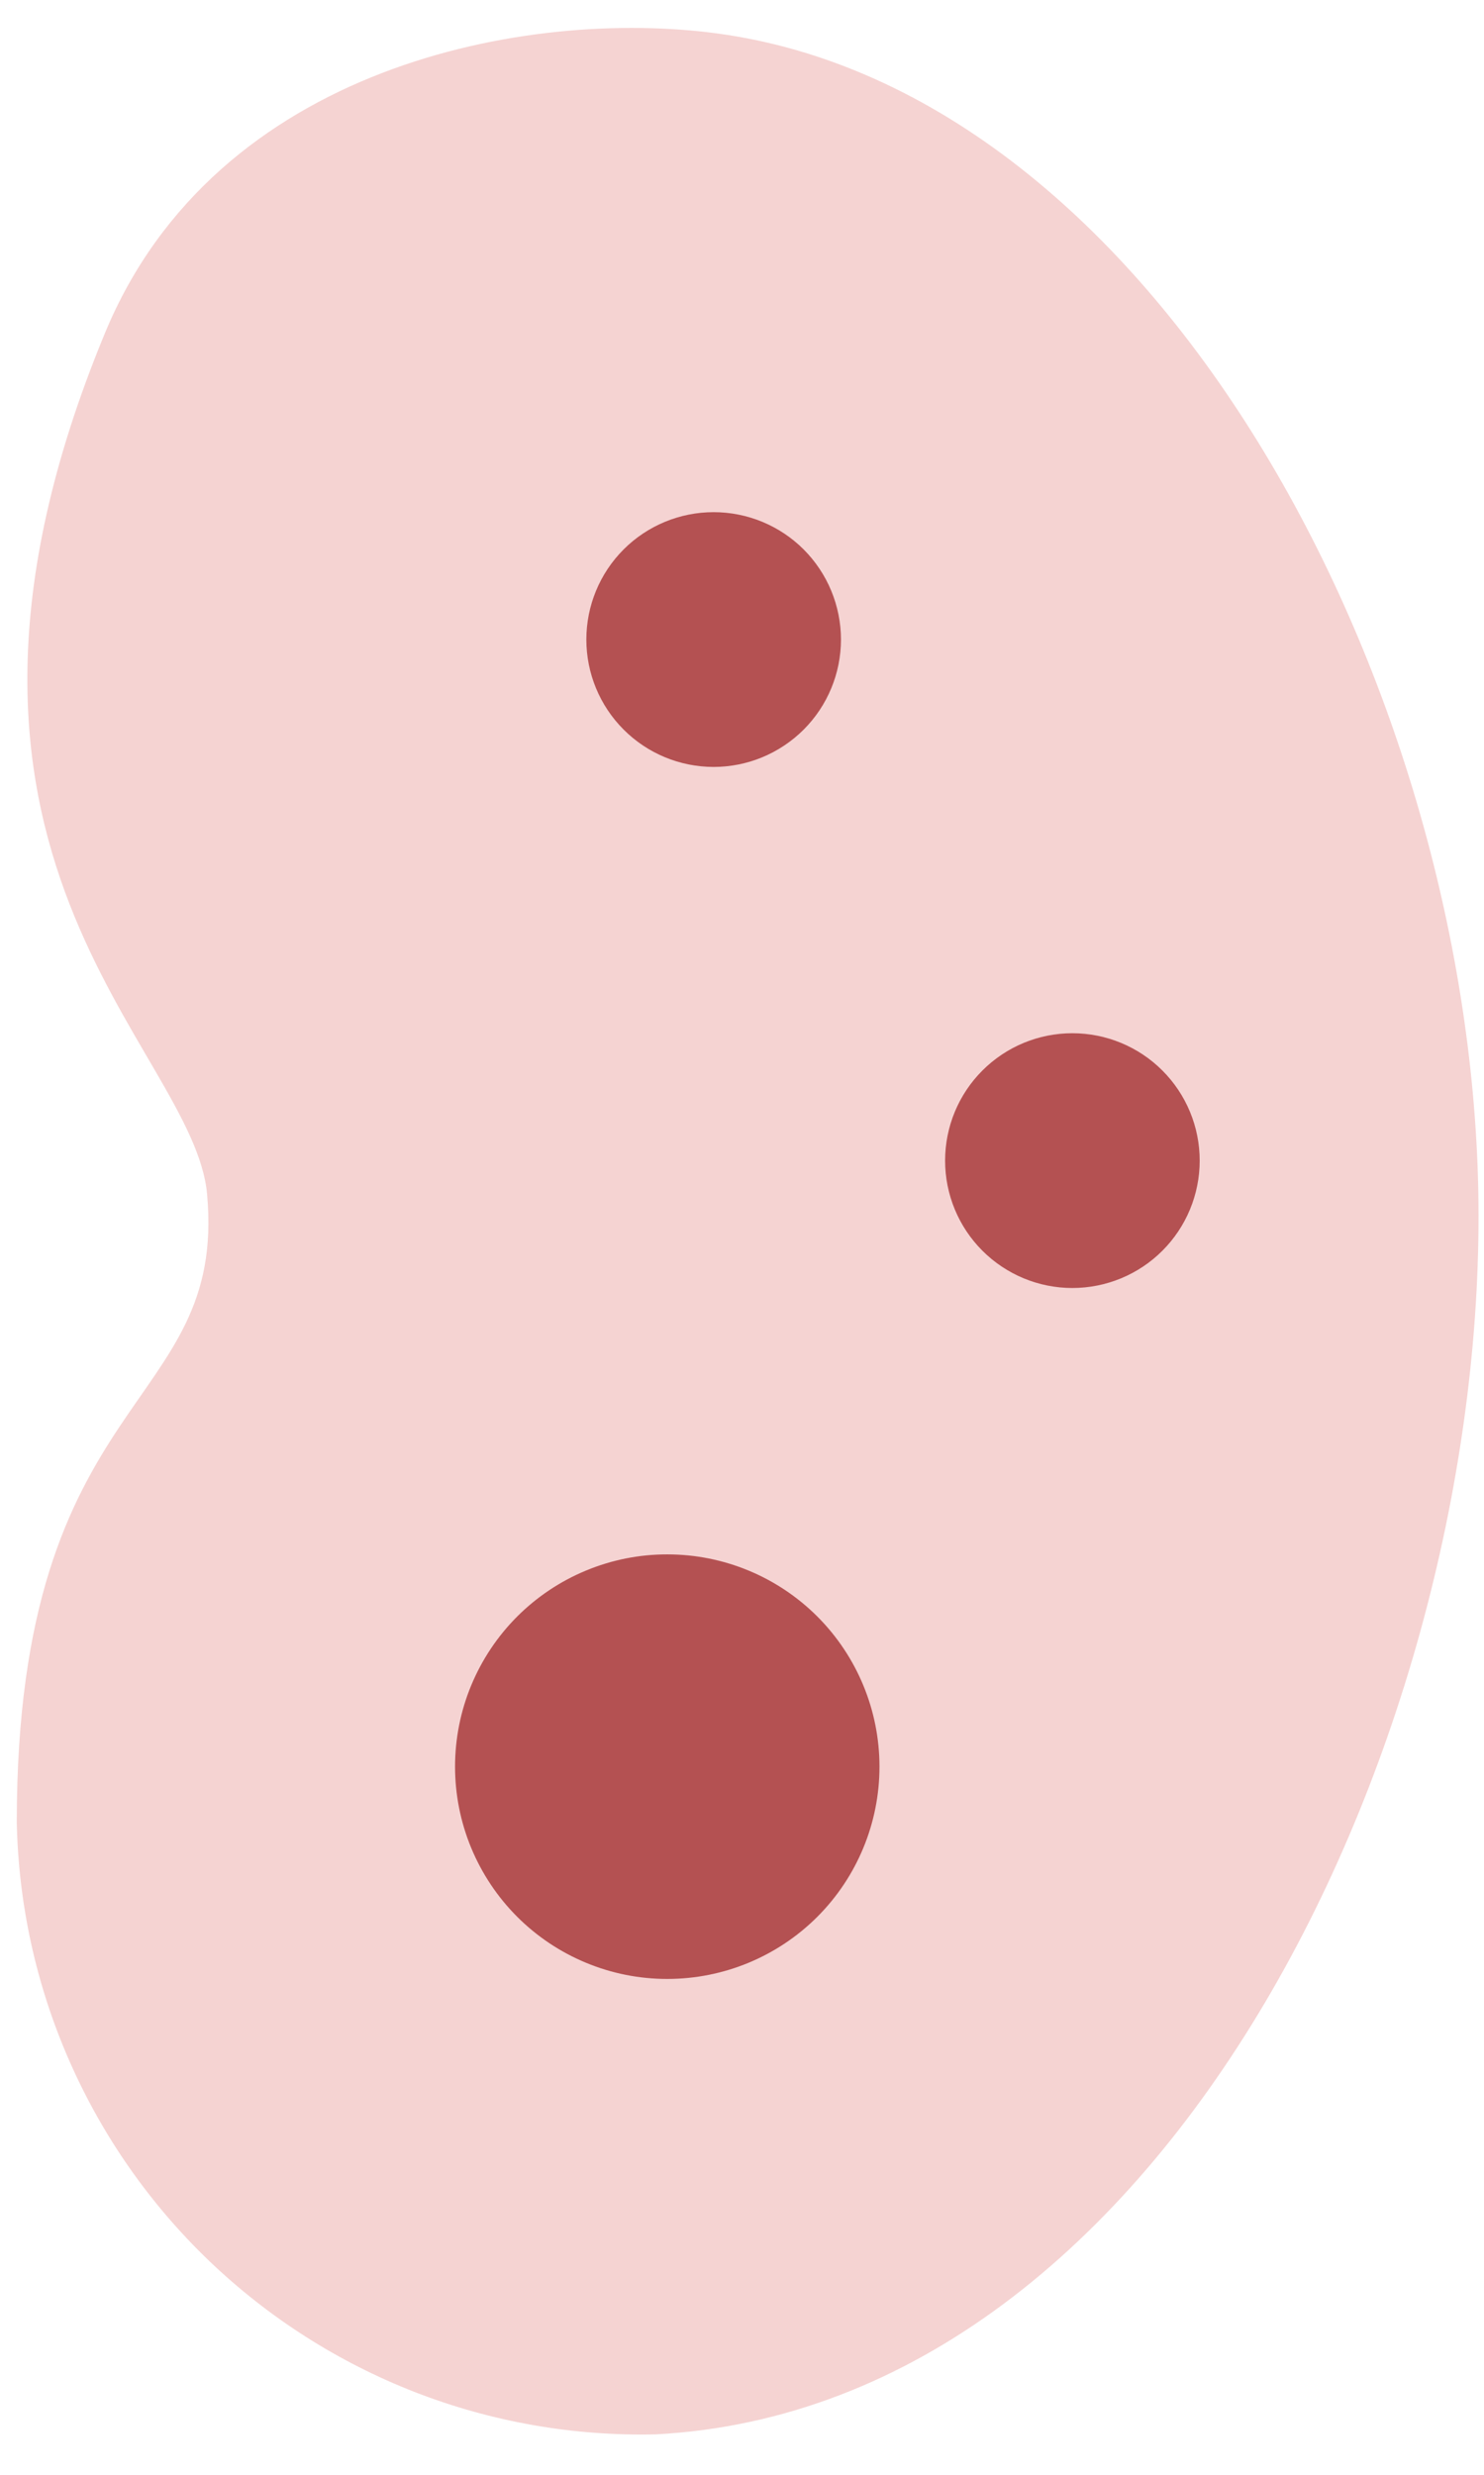 <svg width="36" height="60" viewBox="0 0 36 60" fill="none" xmlns="http://www.w3.org/2000/svg">
<path d="M17.392 0.81C28.025 2.241 35.608 16.458 35.861 28.844C36.124 41.844 28.44 58.358 15.908 59.02C13.915 59.066 11.932 58.719 10.073 57.998C8.215 57.276 6.517 56.195 5.077 54.817C3.637 53.438 2.483 51.789 1.682 49.963C0.88 48.138 0.447 46.172 0.407 44.179C0.407 33.625 5.505 34.25 5.024 28.955C4.697 25.328 -2.722 20.783 2.55 8.066C5.243 1.572 12.813 0.194 17.392 0.81Z" fill="#F5D3D2"/>
<path d="M21.335 42.832C21.335 44.197 20.793 45.506 19.828 46.471C18.863 47.436 17.554 47.978 16.189 47.978C15.512 47.979 14.843 47.846 14.218 47.587C13.593 47.329 13.026 46.95 12.547 46.472C12.069 45.994 11.69 45.426 11.431 44.802C11.172 44.177 11.039 43.508 11.039 42.832C11.039 42.155 11.172 41.486 11.431 40.861C11.69 40.237 12.069 39.669 12.547 39.191C13.026 38.713 13.593 38.334 14.218 38.076C14.843 37.817 15.512 37.684 16.189 37.685C17.554 37.685 18.863 38.227 19.828 39.192C20.793 40.157 21.335 41.467 21.335 42.832Z" fill="#B45152"/>
<path d="M29.103 28.139C29.103 28.958 28.778 29.744 28.198 30.323C27.619 30.902 26.833 31.227 26.014 31.227C25.195 31.227 24.41 30.901 23.831 30.322C23.252 29.743 22.927 28.957 22.927 28.139C22.927 27.32 23.252 26.534 23.831 25.955C24.41 25.375 25.195 25.05 26.014 25.05C26.833 25.05 27.619 25.375 28.198 25.954C28.778 26.534 29.103 27.319 29.103 28.139Z" fill="#B45152"/>
<path d="M20.401 15.505C20.401 16.324 20.075 17.11 19.496 17.689C18.916 18.268 18.131 18.594 17.311 18.594C16.492 18.593 15.707 18.268 15.128 17.688C14.549 17.109 14.224 16.324 14.224 15.505C14.224 14.686 14.549 13.9 15.128 13.321C15.707 12.742 16.493 12.417 17.311 12.417C17.717 12.417 18.119 12.497 18.494 12.652C18.868 12.807 19.209 13.034 19.496 13.321C19.782 13.608 20.01 13.948 20.165 14.323C20.32 14.697 20.401 15.099 20.401 15.505Z" fill="#B45152"/>
</svg>
